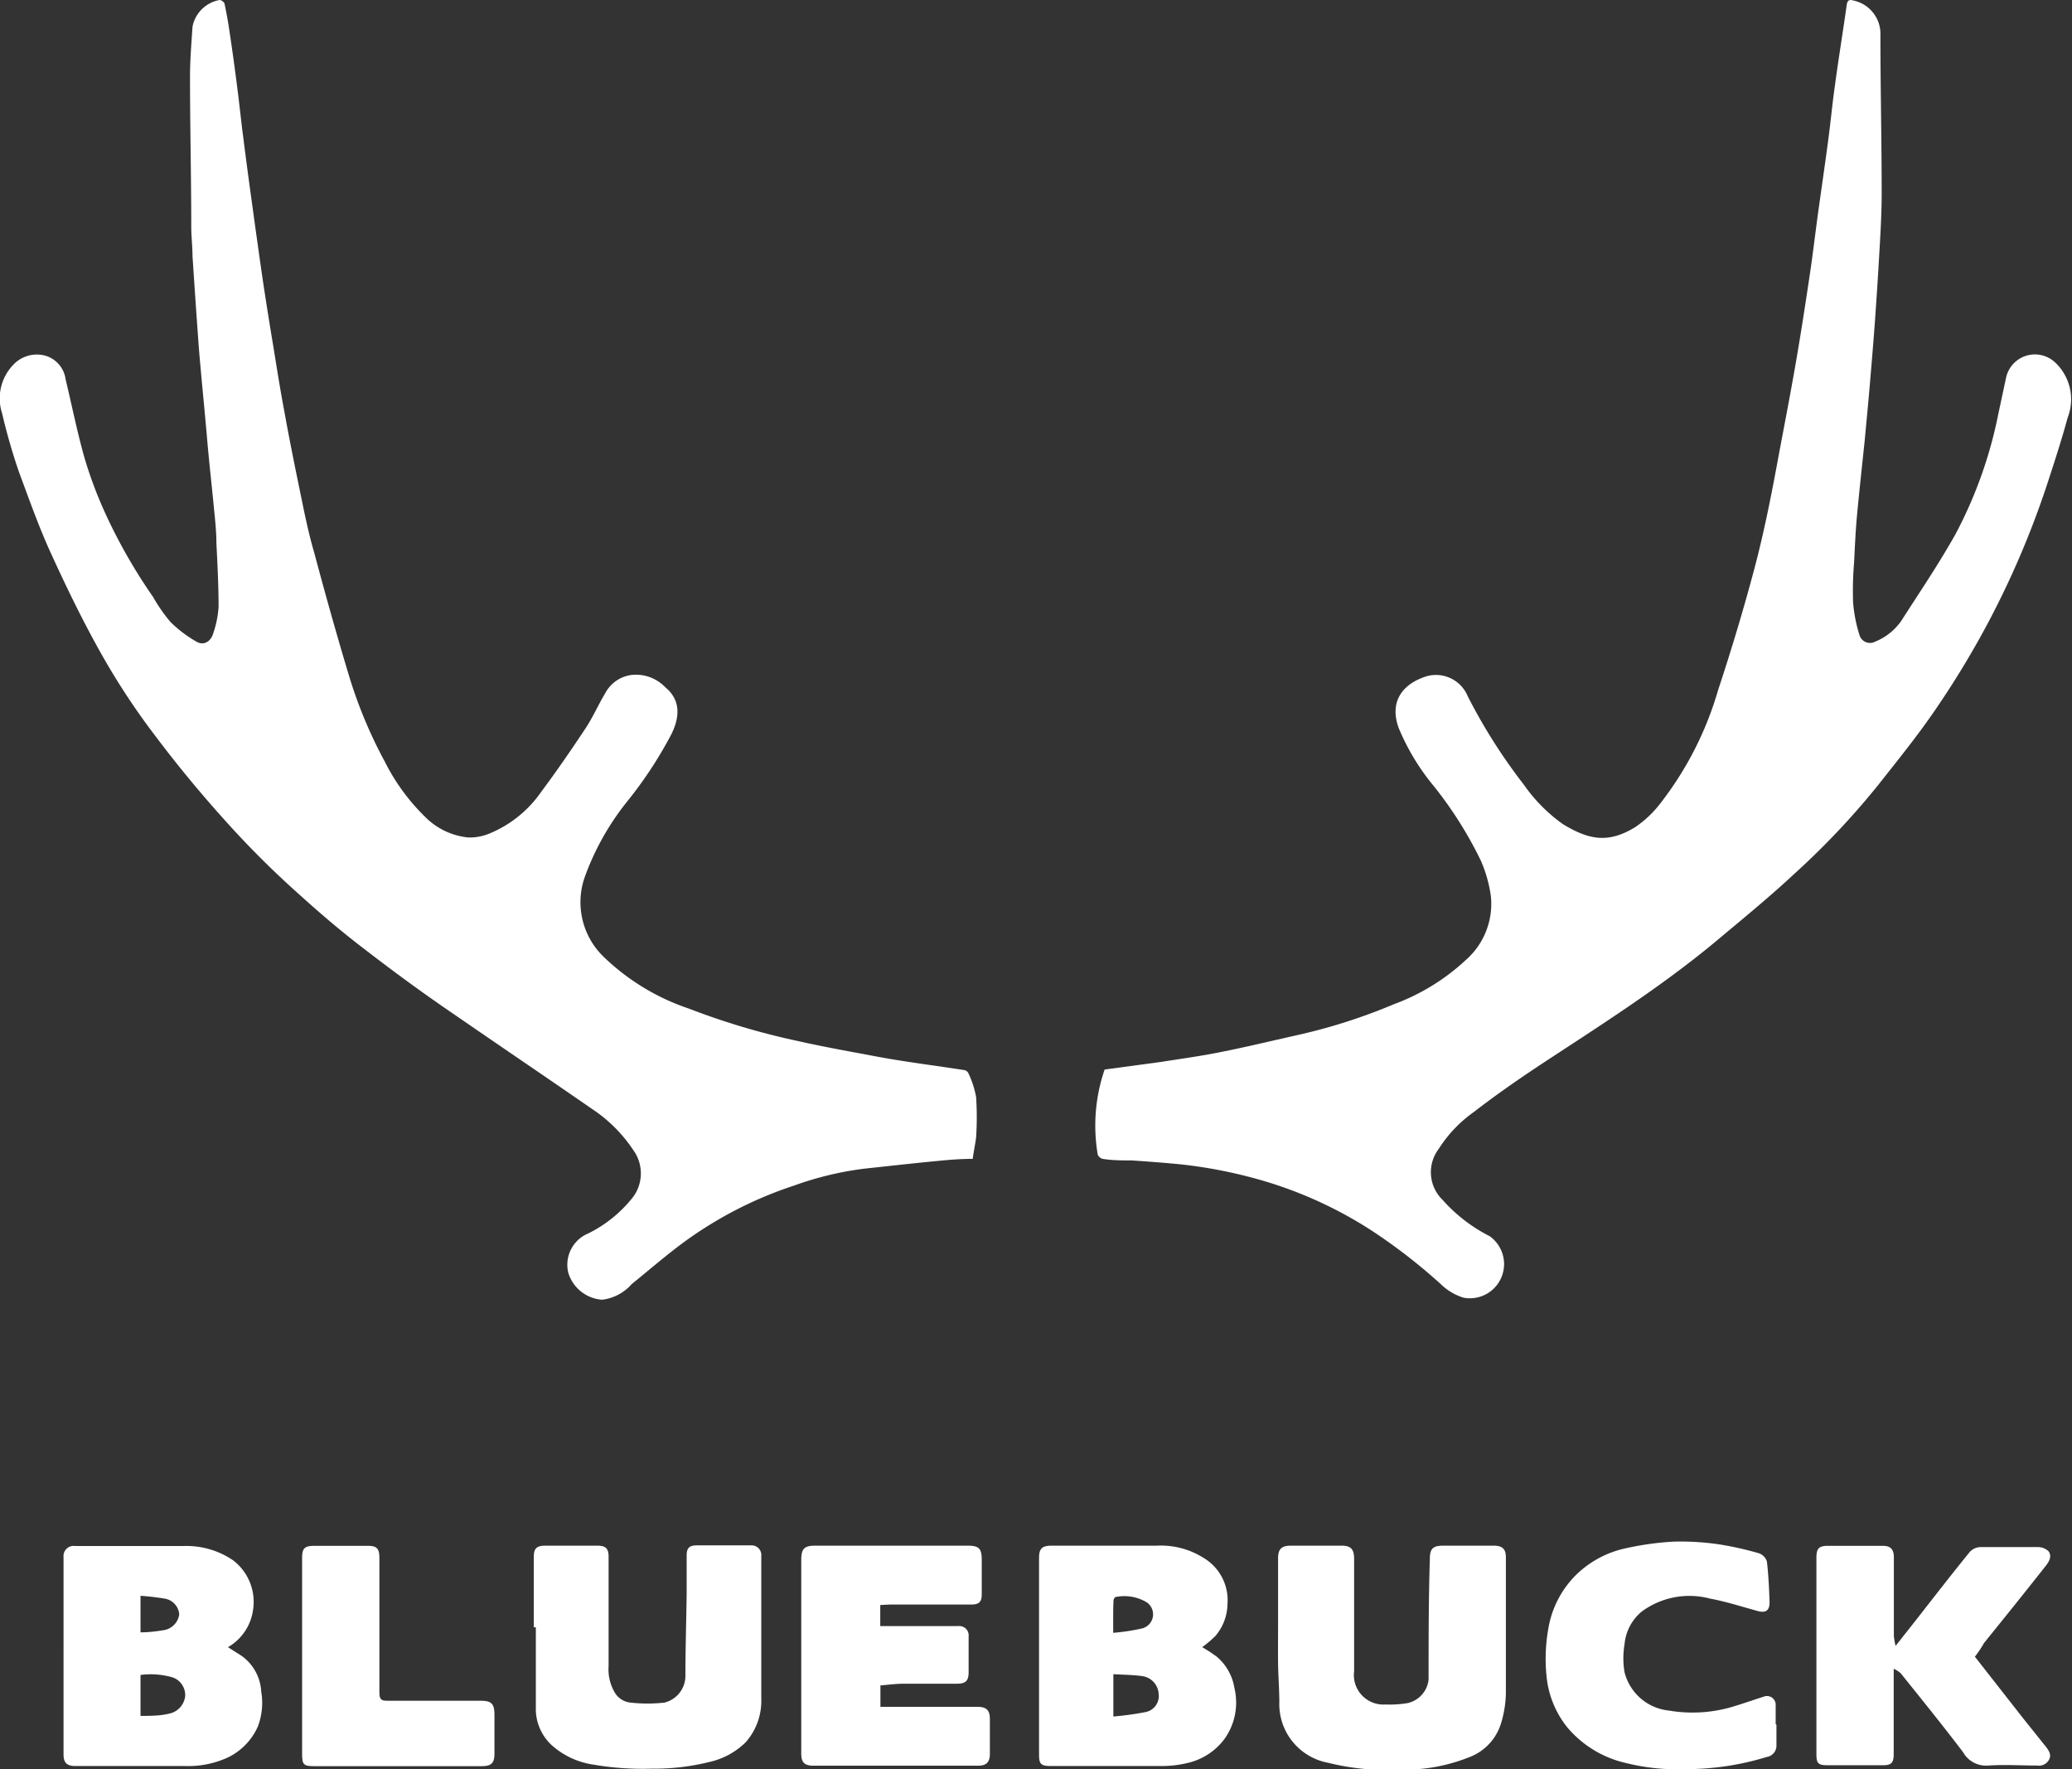 <svg xmlns="http://www.w3.org/2000/svg" viewBox="0 0 132.71 113.29"><rect x="0" y="0" width="132.71" height="113.29" fill="#333333" stroke="none"/><defs><style>.cls-1{fill:#fff;}</style></defs><g id="Calque_2" data-name="Calque 2"><g id="Layer_2" data-name="Layer 2"><path class="cls-1" d="M62.3,74.21c-.78,0-1.5.06-2.21.13-1.58.15-3.16.33-4.75.5a20.91,20.91,0,0,0-4.48,1.08,25.34,25.34,0,0,0-7.24,3.76c-1.08.81-2.11,1.7-3.16,2.55a3,3,0,0,1-1.89,1,2.44,2.44,0,0,1-2.17-1.72,2.17,2.17,0,0,1,1.29-2.53,8.37,8.37,0,0,0,2.74-2.18,2.54,2.54,0,0,0,.14-3.14A9.4,9.4,0,0,0,37.9,71c-2.89-2-5.85-4-8.75-6-2-1.36-3.9-2.75-5.79-4.21-1.45-1.1-2.83-2.28-4.18-3.5A59.38,59.38,0,0,1,14.83,53c-1.68-1.84-3.28-3.75-4.78-5.74A45.42,45.42,0,0,1,6.6,42.07c-1.24-2.18-2.34-4.45-3.38-6.73-.75-1.65-1.36-3.38-2-5.1A38.36,38.36,0,0,1,.13,26.45a3.09,3.09,0,0,1,.75-3.12,2.06,2.06,0,0,1,2-.56A1.82,1.82,0,0,1,4.2,24.28c.4,1.67.74,3.36,1.2,5a26.89,26.89,0,0,0,1.19,3.25A34.44,34.44,0,0,0,9.8,38.22a10.26,10.26,0,0,0,1.12,1.61A8,8,0,0,0,12.6,41.1c.44.25.9,0,1.06-.55A6.56,6.56,0,0,0,14,38.87c0-1.36-.07-2.72-.14-4.08,0-.83-.1-1.65-.18-2.48-.1-1.05-.22-2.11-.32-3.17-.07-.69-.12-1.39-.19-2.09-.1-1.15-.22-2.31-.32-3.47-.07-.73-.13-1.48-.18-2.22-.12-1.65-.23-3.3-.34-4.95,0-.63-.08-1.26-.08-1.89,0-3.21-.08-6.41-.08-9.62,0-1.06.09-2.13.16-3.19A2.15,2.15,0,0,1,14.07,0a.41.41,0,0,1,.31.23c.13.61.24,1.23.33,1.85.18,1.21.35,2.43.5,3.64.13,1,.23,2,.36,3,.15,1.17.3,2.33.46,3.49s.31,2.27.47,3.4.29,2.07.45,3.11.37,2.36.57,3.54c.22,1.38.44,2.76.7,4.13.28,1.55.59,3.11.91,4.66s.58,2.92,1,4.36c.7,2.62,1.43,5.23,2.21,7.82a29.57,29.57,0,0,0,2.31,5.55,13.15,13.15,0,0,0,2.58,3.53A4.51,4.51,0,0,0,30,53.63a3.29,3.29,0,0,0,1.34-.25,7.5,7.5,0,0,0,3.3-2.64c1-1.34,1.95-2.72,2.87-4.11.47-.71.81-1.5,1.25-2.23a2.23,2.23,0,0,1,1.63-1.17A2.59,2.59,0,0,1,42.6,44c1,.82.95,1.89.41,3a26.54,26.54,0,0,1-2.82,4.3,16.84,16.84,0,0,0-2.76,4.93,4.86,4.86,0,0,0,1.19,5,14.51,14.51,0,0,0,5.51,3.36,46,46,0,0,0,7,2.08c1.68.38,3.39.68,5.09,1s3.71.57,5.57.86a.38.38,0,0,1,.25.23,6,6,0,0,1,.48,1.5,20.05,20.05,0,0,1,0,2.57C62.47,73.23,62.37,73.71,62.3,74.21Z"/><path class="cls-1" d="M70.75,68.49,74.38,68c1.26-.2,2.52-.37,3.76-.62,1.62-.32,3.23-.71,4.84-1.07a36.18,36.18,0,0,0,6.29-2,13.71,13.71,0,0,0,4.61-2.83,4.78,4.78,0,0,0,1.61-4.09,8.64,8.64,0,0,0-.64-2.27,25.24,25.24,0,0,0-3-4.76,14.54,14.54,0,0,1-2.28-3.78c-.61-1.75.36-2.83,1.82-3.28A2.2,2.2,0,0,1,94,44.57a35.51,35.51,0,0,0,3.61,5.69,10.32,10.32,0,0,0,2.5,2.52c1.65,1,2.89,1.25,4.62.19a6.93,6.93,0,0,0,1.68-1.61,21.54,21.54,0,0,0,3.63-7.16c.86-2.6,1.65-5.23,2.35-7.87.56-2.13,1-4.29,1.4-6.45s.81-4.24,1.18-6.36c.34-1.94.64-3.88.93-5.83.2-1.31.35-2.62.53-3.94.22-1.58.45-3.15.66-4.73.16-1.19.27-2.39.44-3.58.23-1.71.51-3.41.75-5.12.05-.37.23-.35.5-.27a2.18,2.18,0,0,1,1.66,2.21c0,3.37.08,6.75.08,10.12,0,1.39-.09,2.78-.17,4.17s-.16,2.58-.25,3.86-.22,2.82-.34,4.23c-.1,1.2-.22,2.4-.33,3.6-.17,1.62-.35,3.25-.5,4.88-.09,1-.13,2-.18,2.94a21.37,21.37,0,0,0-.06,2.53,9.34,9.34,0,0,0,.41,2.08.7.7,0,0,0,1,.42,3.76,3.76,0,0,0,1.66-1.31c1.18-1.84,2.41-3.65,3.48-5.56a28,28,0,0,0,2.76-7.76c.17-.78.33-1.55.5-2.33a1.89,1.89,0,0,1,3.15-.9,3.23,3.23,0,0,1,.78,3.52c-.37,1.37-.81,2.72-1.25,4.07A57,57,0,0,1,127,40.5a58.23,58.23,0,0,1-3.12,5.06c-1.12,1.63-2.37,3.17-3.6,4.73a50.07,50.07,0,0,1-5.39,5.7c-1.61,1.5-3.33,2.9-5,4.3-3.61,3-7.53,5.46-11.39,8-1.41.94-2.8,1.91-4.13,2.94a8.39,8.39,0,0,0-2.22,2.34,2.47,2.47,0,0,0,.26,3.28,10.13,10.13,0,0,0,3,2.31,2.19,2.19,0,0,1-1.67,3.94,3.59,3.59,0,0,1-1.45-.86,36.06,36.06,0,0,0-4.44-3.44,26.58,26.58,0,0,0-7.52-3.35,30.43,30.43,0,0,0-4.72-.89c-1-.1-2.09-.18-3.13-.25-.62,0-1.24,0-1.85-.1a.46.46,0,0,1-.32-.27A11.07,11.07,0,0,1,70.75,68.49Z"/><path class="cls-1" d="M14.6,105.48l.88.56a3,3,0,0,1,1.25,2.27,4.31,4.31,0,0,1-.21,2.24,4,4,0,0,1-1.94,2,6.1,6.1,0,0,1-2.77.54h-7c-.52,0-.74-.21-.74-.73V99.72A.65.65,0,0,1,4.8,99c2.33,0,4.66,0,7,0a5.32,5.32,0,0,1,3.12.91,3.35,3.35,0,0,1,1.29,3.17A3.26,3.26,0,0,1,14.6,105.48ZM9,109.88c.65,0,1.26,0,1.86-.15a1.29,1.29,0,0,0,1-1.11,1.2,1.2,0,0,0-.79-1.2A5,5,0,0,0,9,107.26Zm0-7.69v2.34c.54,0,1-.06,1.55-.15a1.19,1.19,0,0,0,.93-1,1.11,1.11,0,0,0-.88-1A15.64,15.64,0,0,0,9,102.19Z"/><path class="cls-1" d="M77,105.48a10.33,10.33,0,0,1,.92.6,3.3,3.3,0,0,1,1.14,2,4,4,0,0,1-.65,3.3A4.08,4.08,0,0,1,76,112.91a6.91,6.91,0,0,1-1.5.18h-7.2c-.62,0-.75-.12-.75-.72V99.78c0-.61.18-.8.81-.8,2.24,0,4.49,0,6.74,0a5.12,5.12,0,0,1,3,.79,3.15,3.15,0,0,1,1.52,2.94,3.22,3.22,0,0,1-.79,2.07A7.72,7.72,0,0,1,77,105.48Zm-5.69,1.73v2.71a19.14,19.14,0,0,0,2.09-.29,1.05,1.05,0,0,0,.81-1.18,1.22,1.22,0,0,0-1-1.11C72.58,107.25,72,107.25,71.32,107.21Zm0-2.65a13,13,0,0,0,1.79-.27.93.93,0,0,0,.35-1.68,2.78,2.78,0,0,0-2-.34c-.05,0-.13.15-.13.22C71.29,103.14,71.3,103.78,71.3,104.56Z"/><path class="cls-1" d="M81.86,104V99.78c0-.58.22-.8.81-.8h3.27c.57,0,.79.22.79.83v4.88c0,.78,0,1.55,0,2.33a1.89,1.89,0,0,0,2,2.13,6.88,6.88,0,0,0,1.43-.09,1.73,1.73,0,0,0,1.34-1.51c0-2.57,0-5.14.08-7.71,0-.66.19-.86.84-.86h3.27c.52,0,.76.21.76.73,0,2.91,0,5.82,0,8.74a7,7,0,0,1-.34,2,3.37,3.37,0,0,1-2.07,2.1,11.13,11.13,0,0,1-4.38.77,15.54,15.54,0,0,1-4.61-.44A3.82,3.82,0,0,1,81.94,109c0-.83-.07-1.66-.08-2.49S81.86,104.86,81.86,104Z"/><path class="cls-1" d="M34.19,104.21V99.68c0-.51.18-.69.69-.7q1.69,0,3.39,0c.53,0,.71.19.71.71,0,2.33,0,4.67,0,7a2.93,2.93,0,0,0,.41,1.72,1.33,1.33,0,0,0,1,.62,9.84,9.84,0,0,0,2.17,0,1.77,1.77,0,0,0,1.34-1.75c0-1.75.06-3.5.08-5.25,0-.8,0-1.61,0-2.42,0-.46.15-.64.62-.65,1.17,0,2.35,0,3.52,0a.62.62,0,0,1,.64.67c0,3,0,6.1,0,9.16a4,4,0,0,1-1,2.78,4.8,4.8,0,0,1-2.32,1.26,14.54,14.54,0,0,1-3.66.43A18.79,18.79,0,0,1,38,113a5.1,5.1,0,0,1-2.68-1.26,3.16,3.16,0,0,1-1-2.21c0-1.77,0-3.55,0-5.33Z"/><path class="cls-1" d="M126.49,106.09l3,3.83c.54.68,1.08,1.35,1.6,2,.15.22.32.47.14.78a.73.73,0,0,1-.75.36c-1,0-2.09-.07-3.13,0a1.69,1.69,0,0,1-1.62-.86c-1.3-1.71-2.65-3.38-4-5.06a2,2,0,0,0-.44-.28v.6c0,1.62,0,3.25,0,4.87,0,.55-.15.71-.68.71h-3.56c-.6,0-.71-.12-.71-.71V99.75c0-.56.14-.75.69-.76,1.19,0,2.38,0,3.56,0,.45,0,.72.17.71.77,0,1.67,0,3.34,0,5a4.76,4.76,0,0,0,.11.64l1.42-1.8c1.11-1.42,2.21-2.84,3.35-4.24a1,1,0,0,1,.65-.29q1.84,0,3.69,0a1,1,0,0,1,.68.26c.23.29.07.63-.13.89-1.32,1.68-2.66,3.34-4,5C126.91,105.51,126.72,105.79,126.49,106.09Z"/><path class="cls-1" d="M56.38,102.78v1.35l.49,0h4.5a.6.6,0,0,1,.67.66c0,.76,0,1.53,0,2.29,0,.55-.18.73-.73.74H57.87c-.48,0-1,.07-1.48.11v1.37h6.22c.57,0,.79.22.79.78,0,.75,0,1.5,0,2.25,0,.51-.23.74-.74.74H52.11c-.58,0-.79-.2-.79-.78V99.89c0-.71.19-.91.89-.91H62c.7,0,.88.19.88.9s0,1.47,0,2.2c0,.5-.16.66-.65.67H57Z"/><path class="cls-1" d="M113.78,110.44v1.31a.73.73,0,0,1-.62.76,17.62,17.62,0,0,1-5.2.78,13.49,13.49,0,0,1-3.81-.39,6.9,6.9,0,0,1-3.77-2.29,6.17,6.17,0,0,1-1.33-3.32,10.9,10.9,0,0,1,.12-3,6.29,6.29,0,0,1,1.84-3.5,6.49,6.49,0,0,1,3.15-1.65,18.76,18.76,0,0,1,3.06-.42,17,17,0,0,1,2.85.17,20.79,20.79,0,0,1,2.6.58.82.82,0,0,1,.5.53c.1.86.14,1.73.17,2.6,0,.53-.24.7-.74.57-1-.27-2-.6-3.07-.8a5.15,5.15,0,0,0-4.38.83,3.07,3.07,0,0,0-1.1,2.1,5.3,5.3,0,0,0,0,1.78,3.27,3.27,0,0,0,2.85,2.46,9,9,0,0,0,4.28-.31c.59-.18,1.18-.39,1.78-.58a.56.56,0,0,1,.77.57v1.19Z"/><path class="cls-1" d="M19.35,106.06V99.74c0-.55.14-.74.7-.75,1.19,0,2.37,0,3.56,0,.53,0,.69.21.69.73,0,2.89,0,5.79,0,8.68,0,.43.13.52.53.51,2,0,4,0,6,0,.63,0,.83.2.84.83,0,.86,0,1.72,0,2.59,0,.57-.22.77-.79.77H20.13c-.68,0-.78-.1-.78-.76Z"/></g></g></svg>